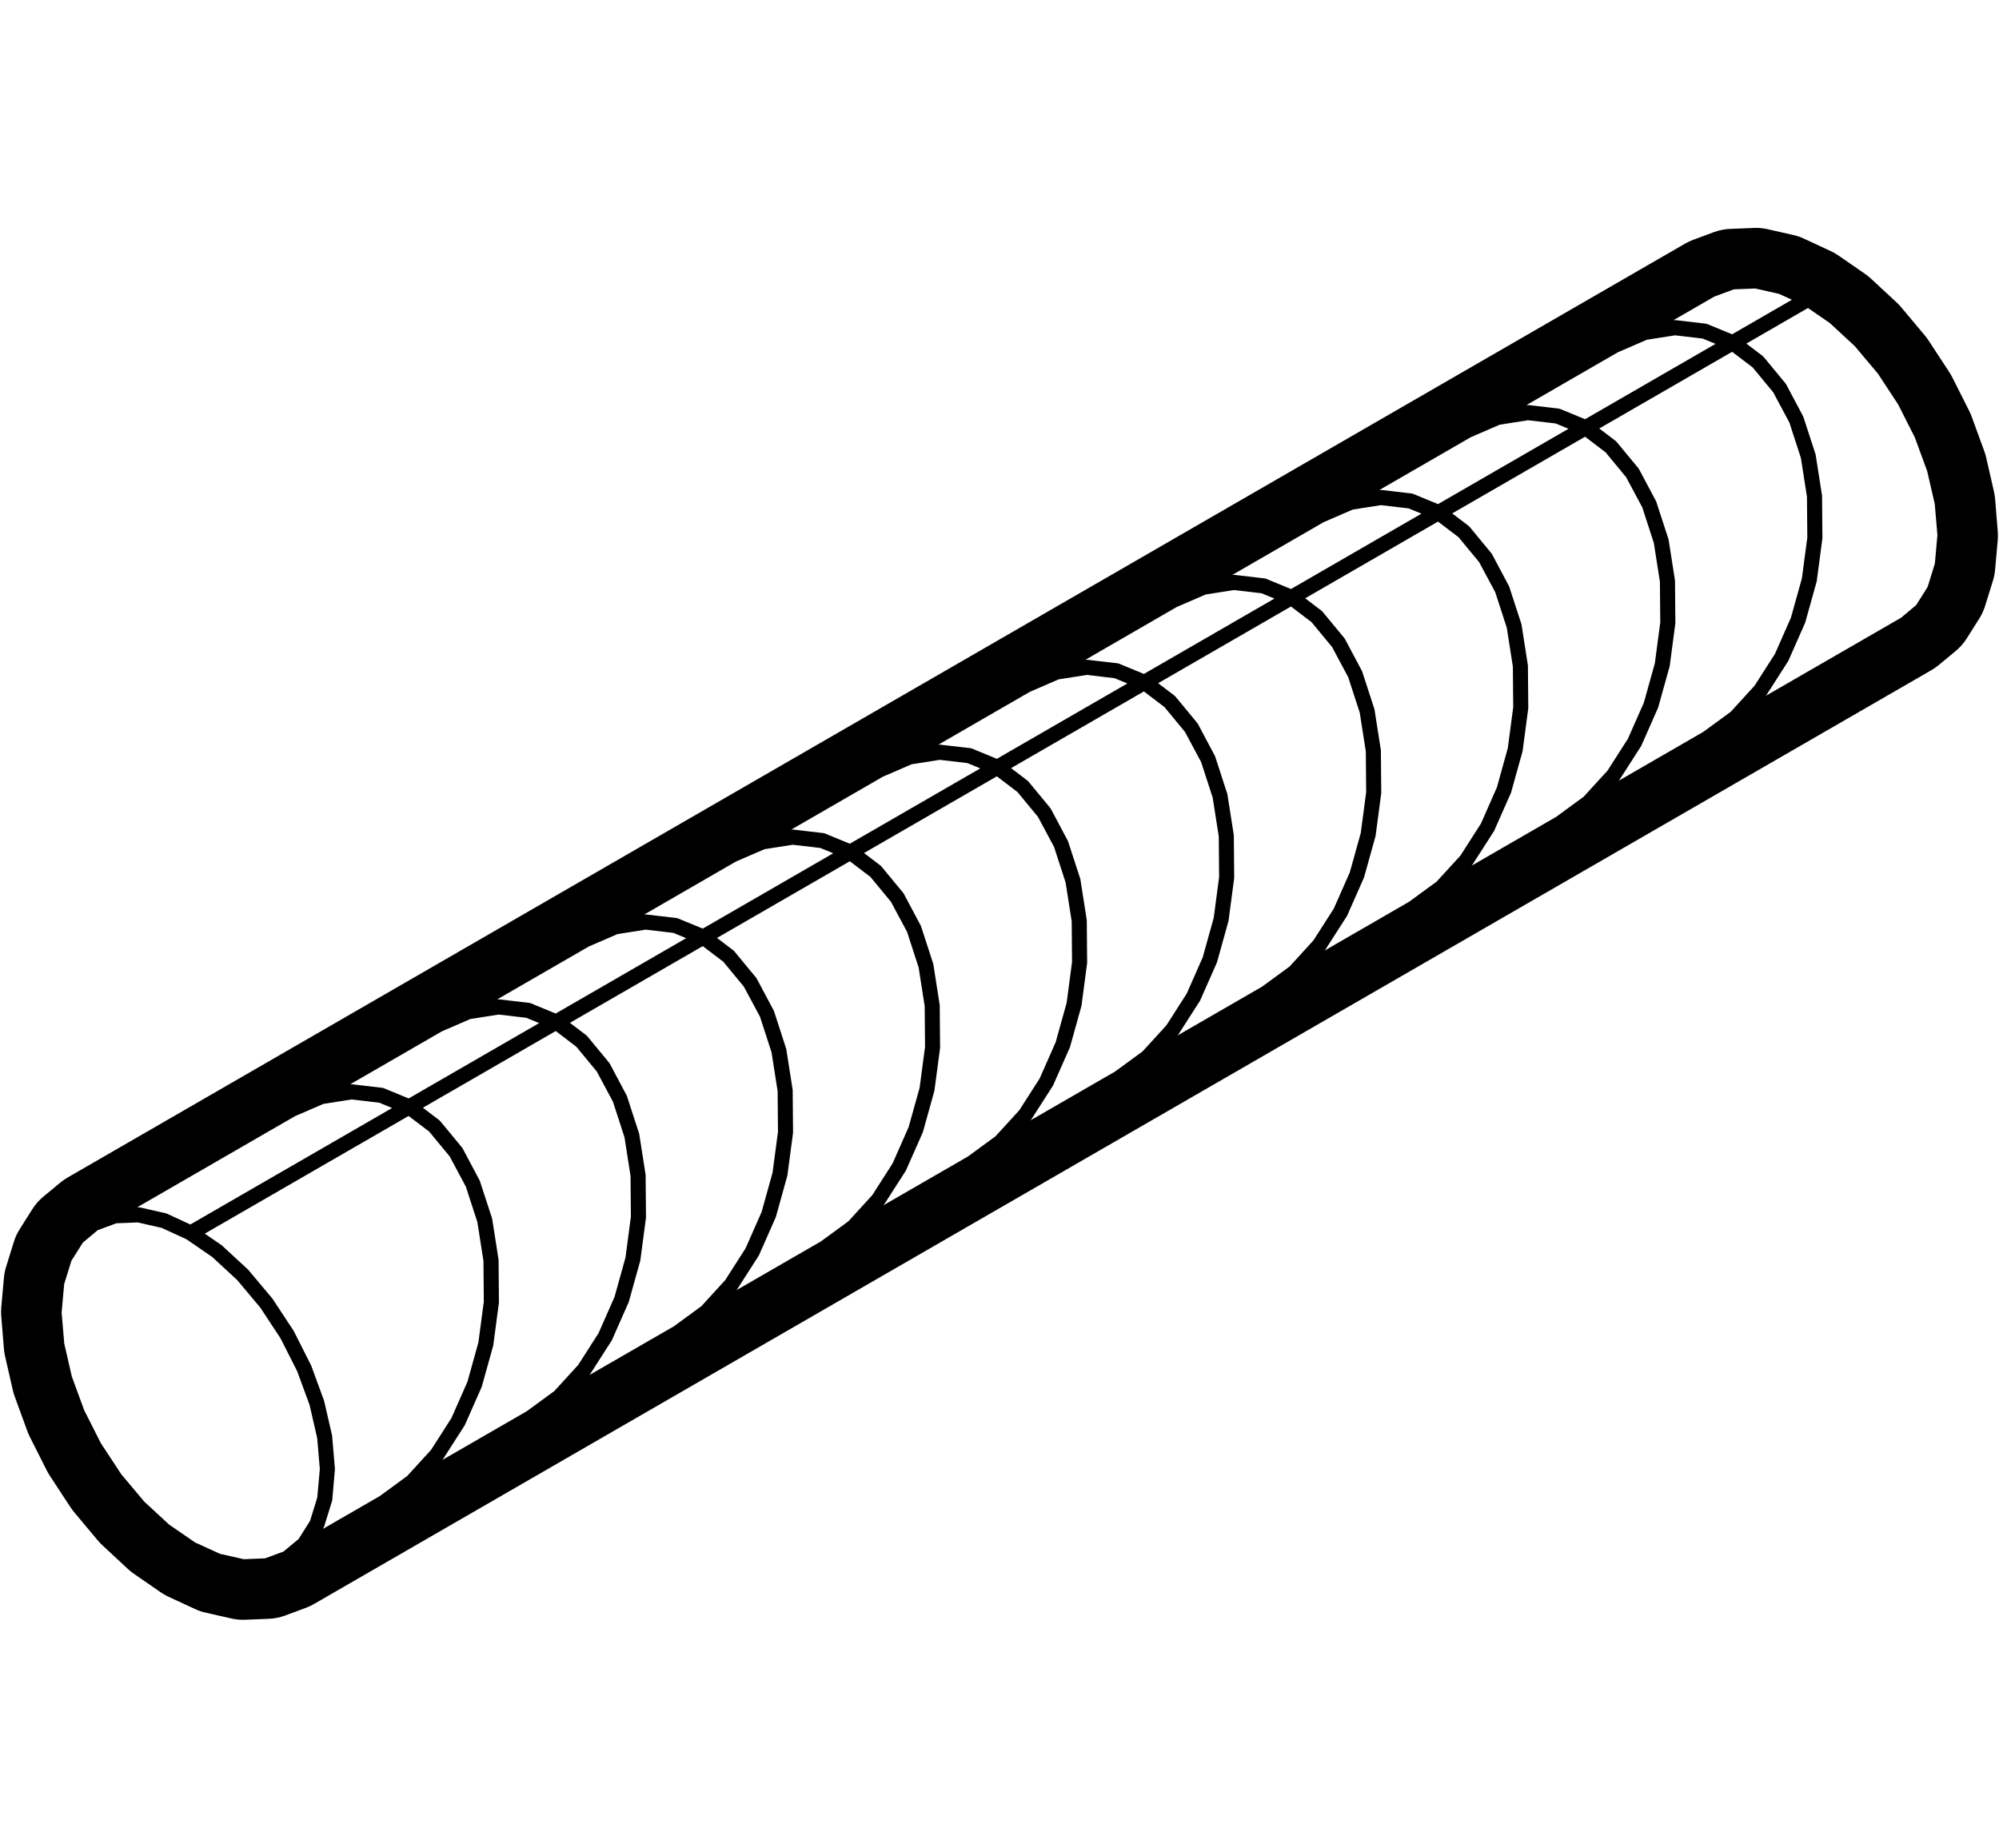 <svg xmlns="http://www.w3.org/2000/svg" viewBox="0 0 132 122"><path class="st0" d="M131.745,32.96c-0.014-0.167-0.039-0.333-0.077-0.496l-0.514-2.25c-0.033-0.143-0.074-0.284-0.125-0.422
		l-0.833-2.283c-0.047-0.128-0.101-0.253-0.162-0.375l-1.123-2.227c-0.06-0.118-0.125-0.232-0.198-0.342l-1.367-2.086
		c-0.075-0.115-0.157-0.225-0.245-0.33l-1.561-1.863c-0.094-0.112-0.194-0.218-0.302-0.317l-1.692-1.57
		c-0.123-0.114-0.253-0.219-0.391-0.314l-1.761-1.217c-0.164-0.113-0.336-0.212-0.517-0.295l-1.761-0.817
		c-0.224-0.104-0.459-0.184-0.7-0.239l-1.692-0.383c-0.299-0.068-0.605-0.096-0.913-0.083l-1.56,0.062
		c-0.368,0.015-0.731,0.087-1.077,0.215l-1.368,0.507c-0.185,0.069-0.363,0.152-0.534,0.251L4.464,77.75
		c-0.171,0.099-0.333,0.211-0.484,0.337l-1.123,0.931c-0.284,0.235-0.528,0.514-0.725,0.826l-0.833,1.32
		c-0.164,0.259-0.293,0.54-0.384,0.833l-0.514,1.658c-0.073,0.235-0.121,0.478-0.143,0.723l-0.173,1.933
		c-0.018,0.198-0.019,0.397-0.002,0.596l0.173,2.132c0.013,0.167,0.039,0.332,0.076,0.495l0.514,2.252
		c0.032,0.143,0.074,0.284,0.125,0.422l0.833,2.283c0.047,0.128,0.101,0.253,0.162,0.375l1.123,2.227
		c0.06,0.118,0.126,0.232,0.198,0.343l1.367,2.085c0.075,0.114,0.156,0.223,0.244,0.328l1.561,1.864
		c0.094,0.113,0.195,0.219,0.303,0.319l1.692,1.571c0.123,0.113,0.253,0.218,0.391,0.313l1.761,1.217
		c0.164,0.113,0.337,0.212,0.519,0.296l1.76,0.815c0.223,0.104,0.457,0.183,0.696,0.237l1.692,0.384
		c0.254,0.058,0.514,0.087,0.775,0.087c0.046,0,0.092-0.001,0.138-0.003l1.56-0.062c0.368-0.014,0.732-0.087,1.078-0.215
		l1.368-0.507c0.185-0.069,0.363-0.152,0.534-0.251L127.536,44.25c0.171-0.099,0.333-0.211,0.484-0.337l1.123-0.931
		c0.284-0.235,0.529-0.514,0.726-0.826l0.833-1.321c0.164-0.259,0.292-0.539,0.383-0.832l0.514-1.658
		c0.073-0.236,0.121-0.479,0.143-0.724l0.173-1.933c0.018-0.198,0.018-0.397,0.002-0.595L131.745,32.96z M116.588,45.951l0.06-0.066
		l1.435-2.237l1.118-2.532l0.046-0.164l0.716-2.568l0.376-2.833l-0.024-2.826l-0.425-2.717l-0.816-2.505l-1.124-2.115
		c-0.016-0.029-0.034-0.058-0.056-0.083l-1.424-1.725c-0.025-0.03-0.053-0.056-0.083-0.08l-1.071-0.814l0.866-0.5l3.203-1.849
		l1.443,0.993l1.649,1.525l1.526,1.815l1.339,2.038l1.099,2.173l0.816,2.223l0.502,2.18l0.174,2.048l-0.168,1.879l-0.479,1.545
		l-0.757,1.198l-0.991,0.831L116.588,45.951z M106.878,51.558l0.06-0.066l1.435-2.237l1.118-2.532l0.046-0.164l0.716-2.568
		l0.376-2.833l-0.024-2.826l-0.426-2.717l-0.816-2.504l-1.124-2.115c-0.016-0.03-0.034-0.058-0.056-0.084l-1.424-1.725
		c-0.025-0.03-0.053-0.056-0.083-0.08l-1.071-0.814l8.771-5.064l1.359,1.033l1.355,1.642l1.065,1.989l0.763,2.346l0.401,2.567
		l0.023,2.683l-0.357,2.694l-0.723,2.596l-0.439,0.995l-0.618,1.4l-1.345,2.101l-1.577,1.726l-1.818,1.329L106.878,51.558z
		 M97.168,57.164l0.059-0.065l1.436-2.238l1.118-2.531l0.046-0.166l0.714-2.567l0.376-2.831l-0.024-2.827l-0.425-2.716l-0.816-2.506
		l-1.124-2.115c-0.016-0.029-0.034-0.058-0.056-0.083l-1.424-1.725c-0.025-0.03-0.053-0.056-0.083-0.08l-1.071-0.814l8.771-5.064
		l1.359,1.033l1.355,1.642l1.065,1.989l0.763,2.346l0.402,2.567l0.023,2.683l-0.357,2.694l-0.723,2.596l-0.439,0.995l-0.618,1.4
		l-1.346,2.101l-1.578,1.726l-1.813,1.328L97.168,57.164z M87.458,62.77l0.06-0.065l1.435-2.237l1.118-2.532l0.046-0.165
		l0.715-2.567l0.376-2.833l-0.024-2.827l-0.425-2.716l-0.816-2.506l-1.124-2.115c-0.016-0.03-0.035-0.058-0.056-0.084l-1.425-1.725
		c-0.025-0.03-0.053-0.057-0.083-0.08l-1.071-0.813l8.771-5.065l1.359,1.033l1.356,1.642l1.065,1.988l0.763,2.348l0.401,2.566
		l0.023,2.684l-0.357,2.693l-0.721,2.597l-0.439,0.994l-0.618,1.401l-1.347,2.102l-1.576,1.726l-1.818,1.329L87.458,62.77z
		 M77.749,68.375l0.059-0.064l1.435-2.237l1.118-2.532l0.046-0.165l0.715-2.568l0.375-2.832l-0.024-2.828l-0.426-2.715l-0.814-2.505
		l-1.125-2.117c-0.016-0.03-0.035-0.058-0.056-0.083l-1.424-1.725c-0.025-0.03-0.053-0.057-0.083-0.08l-1.07-0.813l8.771-5.064
		l1.359,1.033l1.356,1.642l1.064,1.988l0.763,2.348l0.401,2.566l0.023,2.684l-0.357,2.694l-0.723,2.596l-0.439,0.994l-0.618,1.401
		l-1.346,2.101l-1.576,1.726l-1.816,1.328L77.749,68.375z M68.039,73.981l0.059-0.064l1.435-2.237l1.118-2.532l0.046-0.165
		l0.715-2.567l0.375-2.832l-0.024-2.826l-0.425-2.717l-0.816-2.505l-1.124-2.115c-0.016-0.03-0.035-0.058-0.056-0.084l-1.425-1.725
		c-0.025-0.03-0.053-0.057-0.083-0.08l-1.071-0.814l8.772-5.064l1.358,1.032l1.356,1.643l1.066,1.99l0.762,2.347l0.402,2.565
		l0.022,2.685l-0.357,2.693l-0.723,2.596l-0.439,0.995L78.365,65.6l-1.345,2.101l-1.577,1.726l-1.813,1.326L68.039,73.981z
		 M60.001,74.416l-0.439,0.995l-0.618,1.401l-1.345,2.101l-1.577,1.727l-1.813,1.327l-5.591,3.228l0.059-0.065l1.435-2.238
		l1.118-2.531l0.046-0.165l0.715-2.568l0.376-2.831l-0.024-2.828l-0.426-2.715l-0.814-2.506l-1.125-2.115
		c-0.016-0.029-0.034-0.058-0.056-0.083l-1.423-1.725c-0.024-0.03-0.052-0.056-0.083-0.08l-1.071-0.814l8.771-5.063l1.359,1.033
		l1.356,1.642l1.065,1.988l0.763,2.346l0.401,2.567l0.022,2.684l-0.357,2.693L60.001,74.416z M38.908,90.799l0.059-0.064
		l1.435-2.237l1.118-2.532l0.046-0.166l0.715-2.567l0.375-2.832l-0.024-2.827l-0.425-2.716l-0.815-2.506l-1.124-2.115
		c-0.016-0.029-0.034-0.058-0.056-0.083l-1.424-1.725c-0.025-0.03-0.053-0.057-0.083-0.08l-1.071-0.813l8.771-5.065l1.359,1.033
		l1.355,1.642l1.066,1.988l0.762,2.349l0.402,2.565l0.023,2.684l-0.357,2.693l-0.723,2.597l-0.439,0.995l-0.618,1.401l-1.345,2.102
		l-1.576,1.726l-1.819,1.33L38.908,90.799z M29.195,96.407l0.061-0.066l1.435-2.237l1.118-2.532l0.046-0.165l0.715-2.567
		l0.376-2.833l-0.024-2.827l-0.425-2.716l-0.816-2.504l-1.124-2.116c-0.016-0.03-0.034-0.058-0.056-0.084l-1.424-1.725
		c-0.025-0.03-0.053-0.057-0.083-0.08l-1.07-0.813l8.77-5.064l1.359,1.032l1.355,1.642l1.065,1.989l0.763,2.348l0.401,2.566
		l0.022,2.685l-0.356,2.693l-0.723,2.596l-0.438,0.994l-0.618,1.402l-1.346,2.101l-1.577,1.726l-1.819,1.33L29.195,96.407z
		 M77.715,40.073c0.001,0,0.002,0,0.003,0l1.897-0.82l1.865-0.293l1.825,0.214l0.848,0.35l-8.616,4.975l-1.624-0.67
		c-0.042-0.017-0.087-0.029-0.133-0.034l-1.961-0.229c-0.045-0.005-0.09-0.004-0.136,0.002l-0.023,0.004L77.715,40.073z
		 M87.422,34.468c0.002-0.001,0.005,0,0.007-0.001l1.895-0.82l1.865-0.293l1.825,0.214l0.848,0.349l-8.616,4.976l-1.624-0.67
		c-0.042-0.017-0.087-0.029-0.133-0.034l-1.961-0.23c-0.044-0.005-0.09-0.004-0.136,0.002l-0.025,0.004L87.422,34.468z
		 M97.133,28.861c0.002-0.001,0.004,0,0.006-0.001l1.896-0.819l1.867-0.293l1.823,0.213l0.848,0.35l-8.617,4.975l-1.624-0.669
		c-0.042-0.017-0.087-0.029-0.132-0.034l-1.961-0.23c-0.044-0.005-0.09-0.004-0.136,0.002l-0.027,0.004L97.133,28.861z
		 M114.376,22.073l-1.624-0.67c-0.042-0.017-0.087-0.029-0.133-0.034l-1.961-0.23c-0.044-0.005-0.09-0.004-0.136,0.002l-0.029,0.005
		l2.706-1.562l1.293-0.479l1.415-0.056l1.577,0.357l0.842,0.386L114.376,22.073z M106.849,23.254l1.896-0.82l1.865-0.293
		l1.825,0.214l0.848,0.35l-8.617,4.975l-1.624-0.67c-0.042-0.017-0.087-0.029-0.133-0.034l-1.96-0.229
		c-0.045-0.006-0.09-0.004-0.136,0.002l-0.03,0.005l6.057-3.498C106.843,23.254,106.846,23.255,106.849,23.254z M68.007,45.679
		c0,0,0.001,0,0.001,0l1.895-0.821l1.867-0.293l1.825,0.214l0.848,0.35l-8.618,4.975l-1.624-0.67
		c-0.042-0.017-0.087-0.029-0.133-0.034l-1.961-0.229c-0.045-0.006-0.091-0.005-0.136,0.003l-0.02,0.003L68.007,45.679z
		 M58.3,51.284l1.894-0.819l1.865-0.294l1.824,0.214l0.848,0.35l-8.616,4.975l-1.624-0.67c-0.042-0.017-0.087-0.029-0.133-0.034
		l-1.961-0.229c-0.045-0.005-0.09-0.004-0.136,0.002l-0.021,0.003L58.3,51.284z M48.603,56.883l1.881-0.812l1.866-0.293l1.824,0.213
		l0.848,0.35l-8.617,4.975l-1.624-0.669c-0.042-0.018-0.087-0.029-0.132-0.034l-1.961-0.229c-0.045-0.006-0.09-0.004-0.136,0.002
		l-0.019,0.003L48.603,56.883z M38.885,62.494l1.889-0.818l1.865-0.293l1.825,0.214l0.847,0.349l-8.617,4.976l-1.624-0.67
		c-0.042-0.017-0.087-0.029-0.133-0.034l-1.96-0.23c-0.044-0.006-0.09-0.004-0.136,0.002l-0.016,0.002L38.885,62.494z M29.18,68.098
		l1.883-0.815l1.866-0.293l1.824,0.214l0.848,0.35l-8.617,4.975l-1.624-0.67c-0.042-0.017-0.087-0.029-0.133-0.034l-1.961-0.23
		c-0.044-0.006-0.09-0.004-0.136,0.002l-0.013,0.002L29.18,68.098z M19.479,73.7l1.874-0.811l1.865-0.293l1.825,0.214l0.848,0.35
		l-13.323,7.691l-1.525-0.706c-0.032-0.015-0.065-0.026-0.099-0.034l-1.692-0.385c-0.037-0.008-0.074-0.013-0.111-0.013
		c-0.007,0-0.013,0-0.02,0L9.06,79.716L19.479,73.7z M7.68,80.772l1.416-0.056l1.577,0.358l1.134,0.52l0.503,0.231l1.704,1.172
		l1.649,1.524l1.525,1.818l1.34,2.035l1.099,2.173l0.816,2.223l0.502,2.181l0.174,2.047l-0.057,0.64l-0.111,1.24l-0.478,1.544
		l-0.756,1.198l-0.996,0.825l-1.214,0.45l-1.414,0.056l-1.578-0.358l-1.637-0.75l-1.705-1.172l-1.649-1.524l-1.526-1.817
		L6.66,95.292l-1.099-2.173l-0.816-2.223l-0.502-2.181l-0.174-2.047l0.168-1.879l0.479-1.544l0.757-1.199l0.975-0.817L7.68,80.772z
		 M21.354,100.9c0.023-0.037,0.042-0.077,0.055-0.119l0.513-1.658c0.01-0.034,0.017-0.068,0.021-0.104l0.171-1.989l0.002-0.029
		l-0.185-2.203L21.4,92.488l-0.857-2.336l-1.151-2.276l-1.403-2.131l-1.603-1.91l-1.749-1.615l-1.115-0.765l13.459-7.77l1.359,1.032
		l1.355,1.642l1.065,1.99l0.763,2.346l0.401,2.566l0.023,2.684l-0.357,2.694l-0.723,2.596l-0.439,0.995l-0.618,1.401l-1.345,2.101
		l-1.577,1.727l-1.811,1.325l-3.76,2.171L21.354,100.9z M58.326,79.589l0.061-0.067l1.435-2.237l1.118-2.532l0.046-0.164
		l0.715-2.568l0.375-2.832l-0.024-2.826l-0.425-2.717l-0.815-2.505l-1.124-2.115c-0.016-0.029-0.035-0.058-0.056-0.083l-1.424-1.725
		c-0.025-0.03-0.053-0.056-0.083-0.08l-1.071-0.814l8.77-5.064l1.359,1.033l1.356,1.642l1.064,1.988l0.763,2.347l0.401,2.567
		l0.023,2.683l-0.356,2.693l-0.723,2.596l-0.439,0.995l-0.618,1.401l-1.345,2.101l-1.578,1.726l-1.813,1.327L58.326,79.589z"/></svg>
